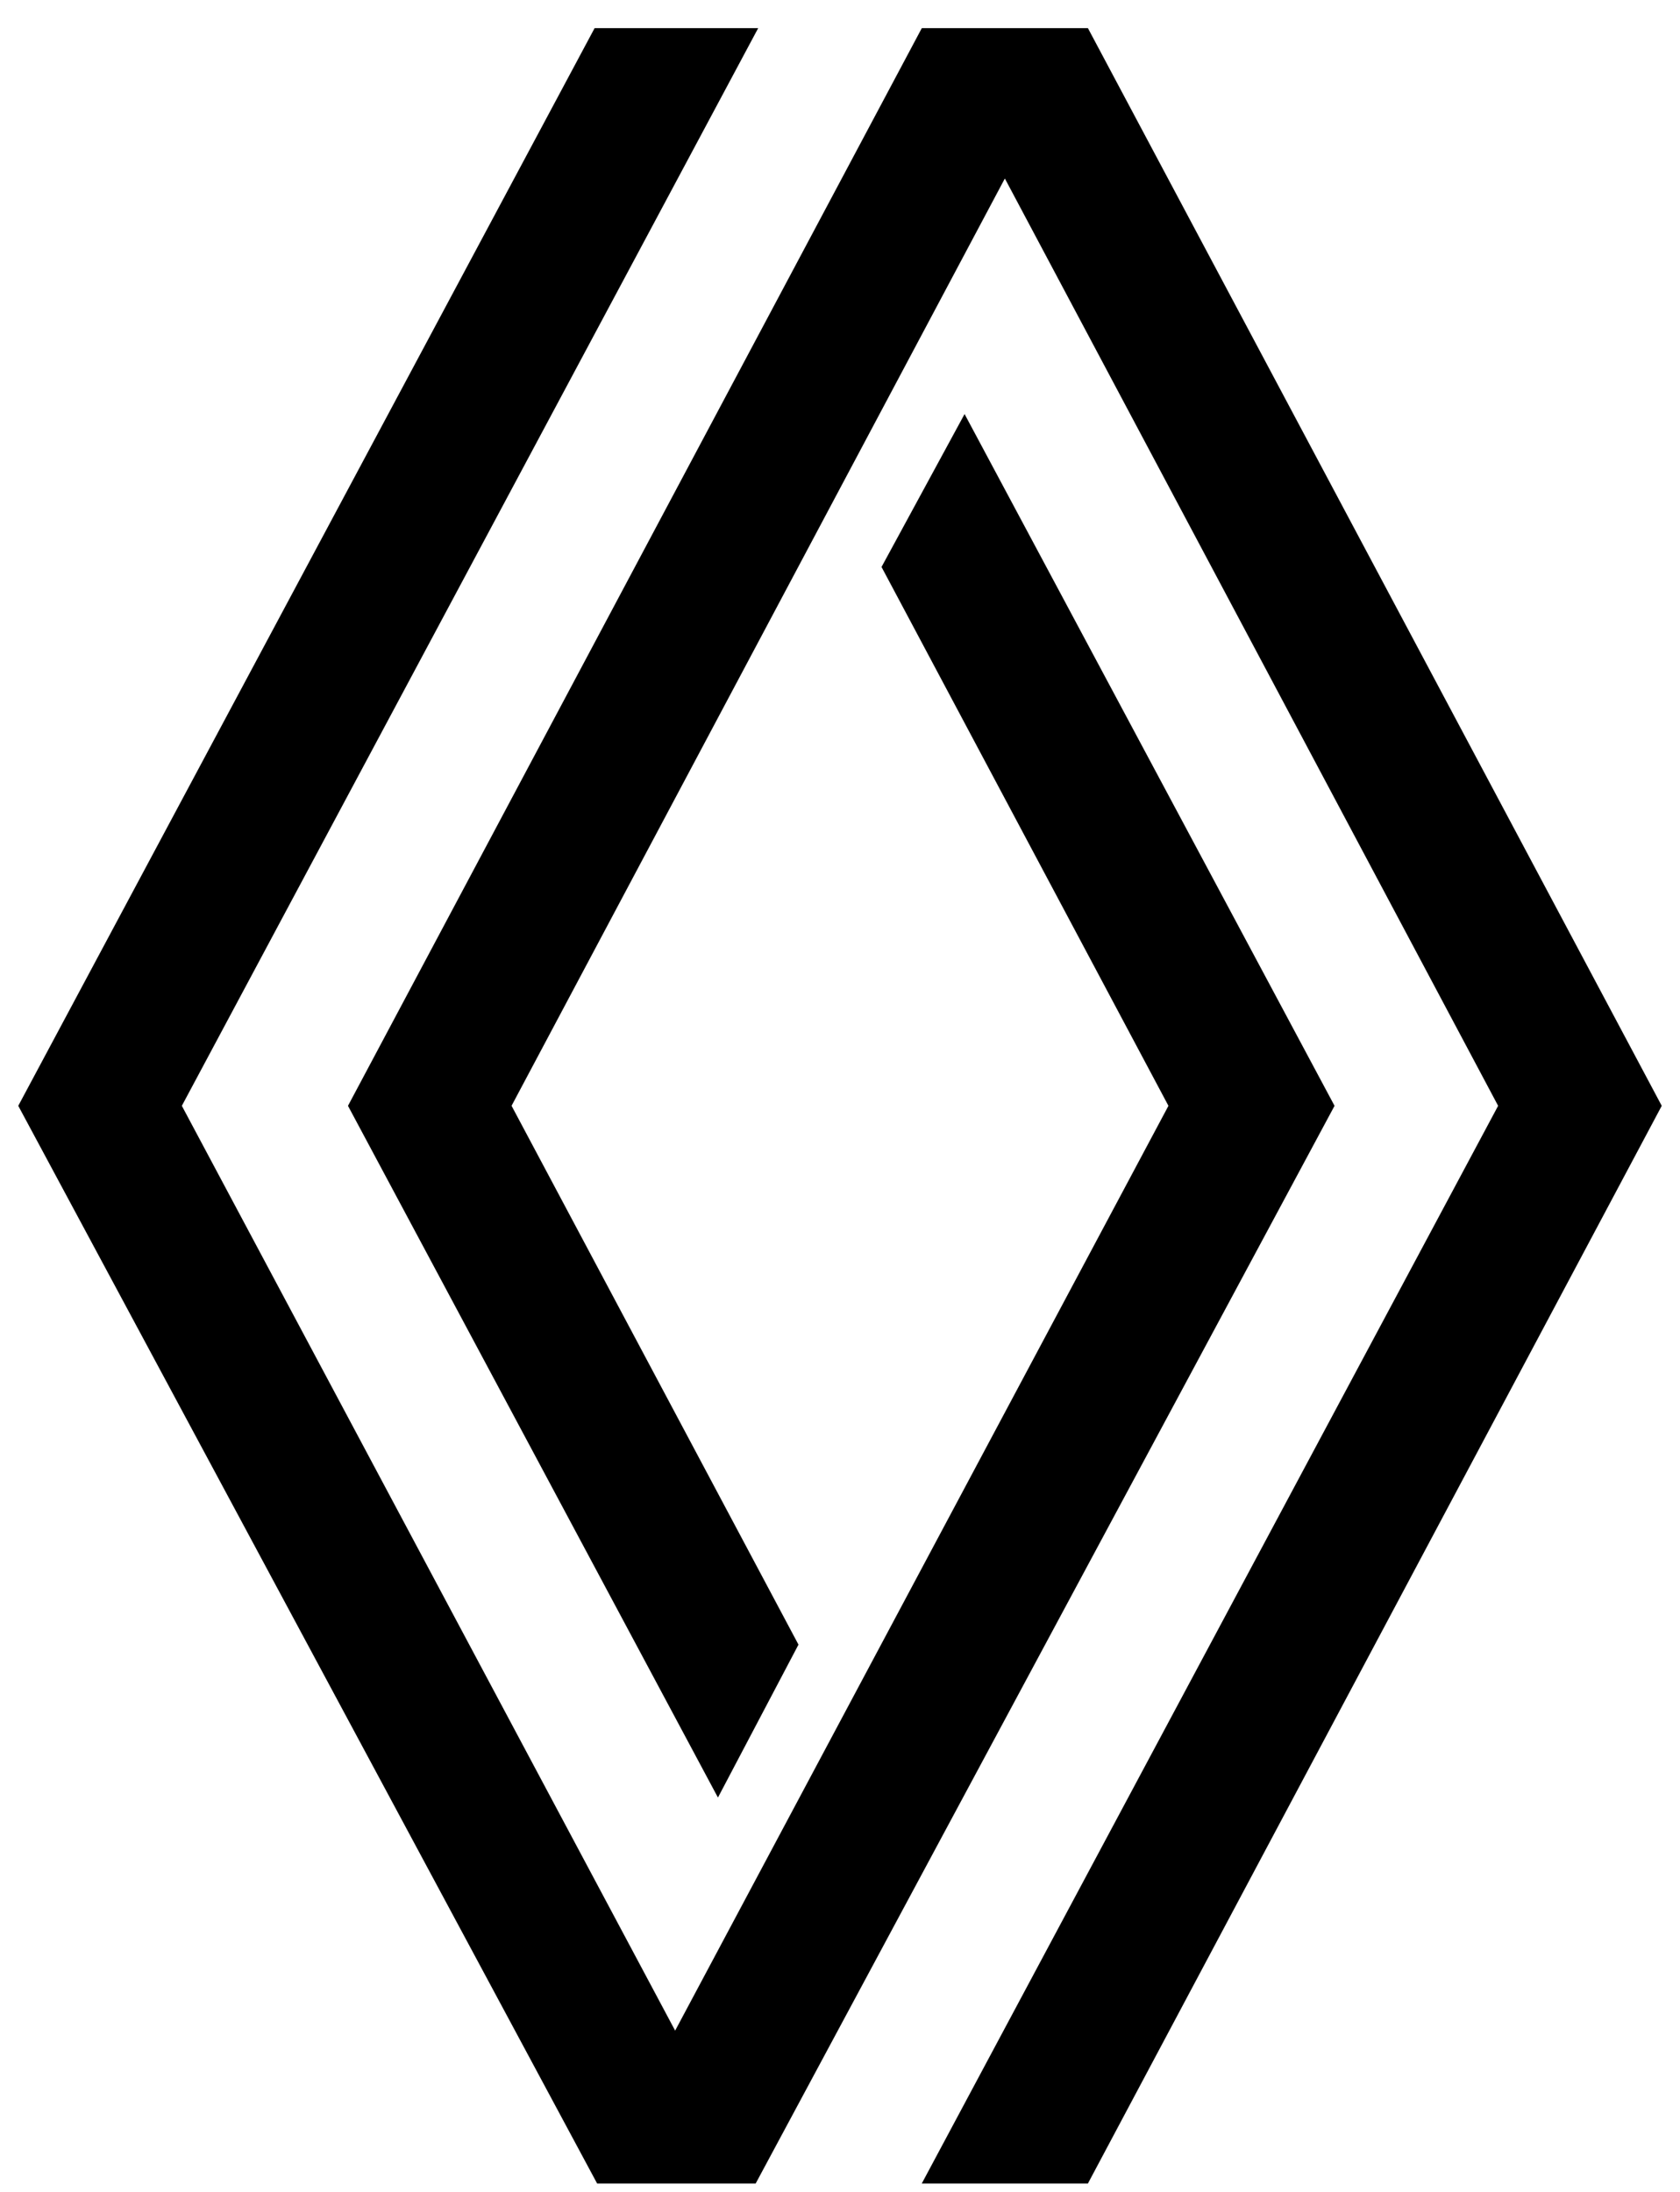 <?xml version="1.0" encoding="UTF-8"?>
<svg xmlns="http://www.w3.org/2000/svg" width="46" height="60" viewBox="0 0 46 60" fill="none">
  <g id="Warstwa_1" clip-path="url(#clip0_941_14572)">
    <path id="Vector" fill-rule="evenodd" clip-rule="evenodd" d="M36.541 30.27L20.691 59.77H16.35L0.5 30.27L16.281 0.77H20.76L4.979 30.27L18.486 55.585L31.993 30.27L24.137 15.52L26.411 11.334L36.541 30.27H36.541ZM29.788 0.77H25.24L9.528 30.27L19.658 49.205L21.863 45.019L14.007 30.269L27.514 4.886L41.02 30.27L25.239 59.77H29.788L45.5 30.27L29.788 0.77Z" fill="black"></path>
  </g>
  <defs>
    <clipPath id="clip0_941_14572">
      <rect width="45" height="59" fill="white" transform="translate(0.5 0.77)"></rect>
    </clipPath>
  </defs>
</svg>
